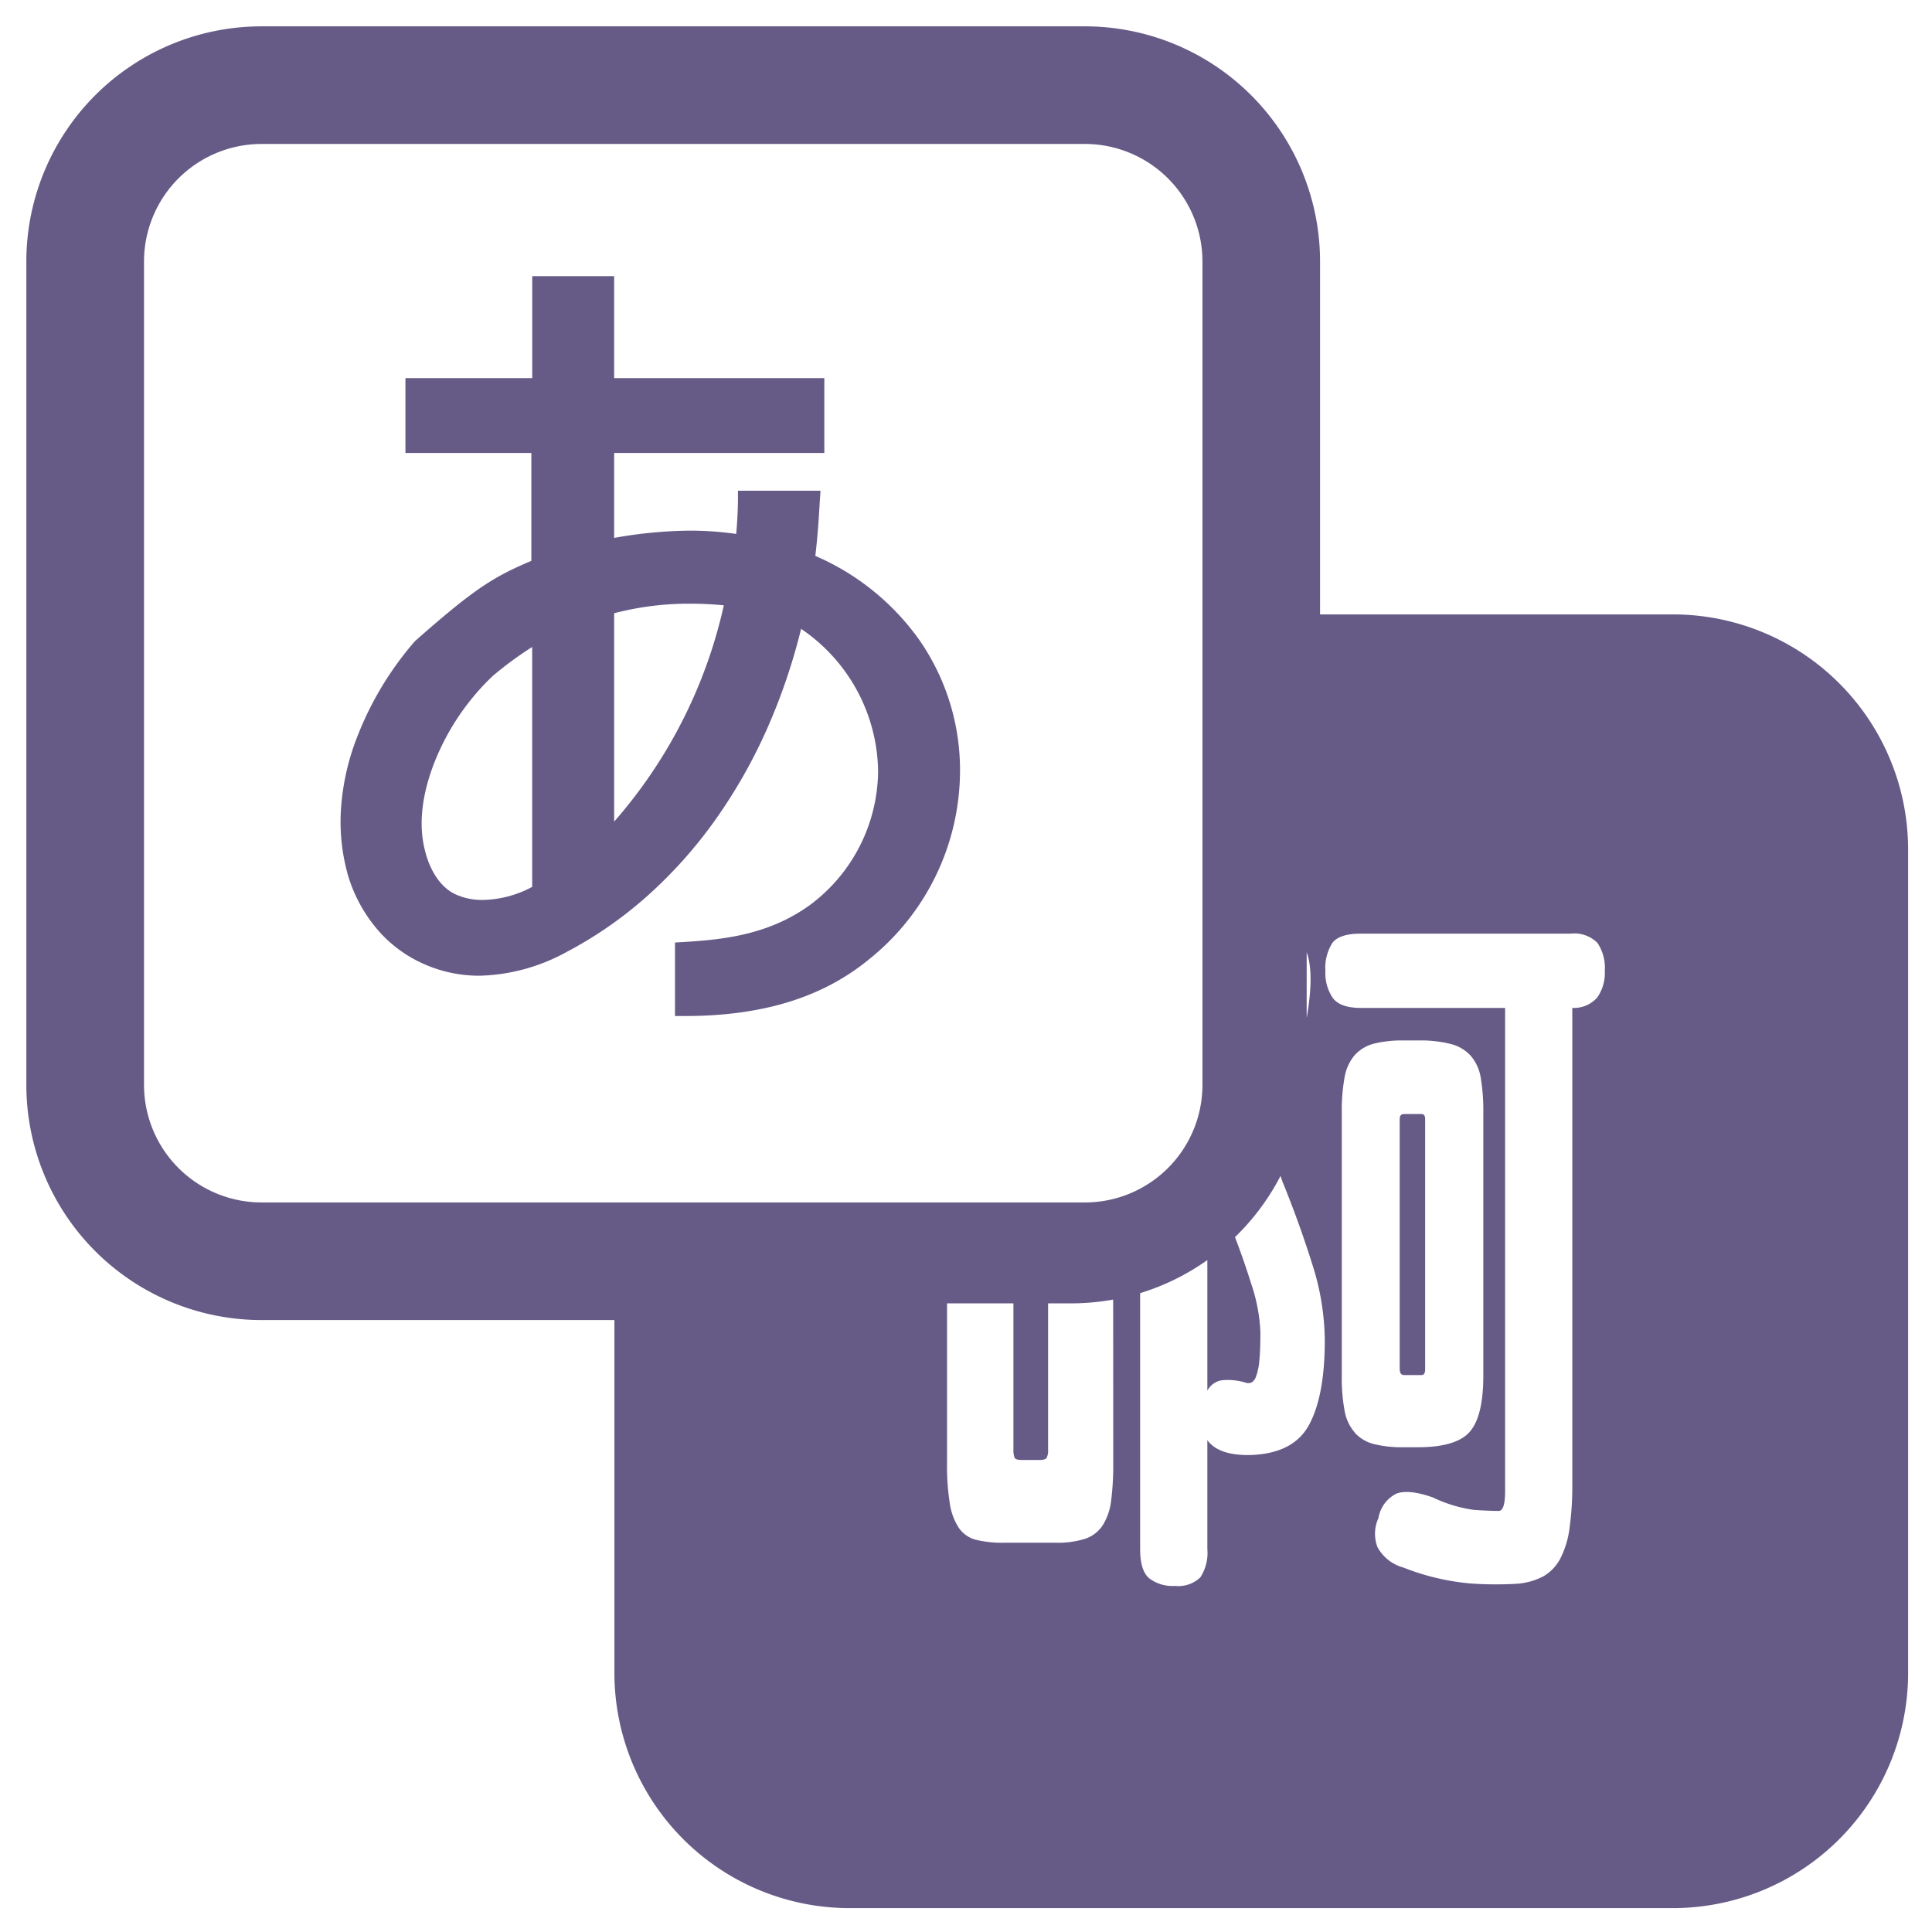 <svg xmlns="http://www.w3.org/2000/svg" xmlns:xlink="http://www.w3.org/1999/xlink" width="220" height="220" viewBox="0 0 220 220"><defs><clipPath id="a"><rect width="214.28" height="214.28" fill="#665b87"/></clipPath><clipPath id="c"><rect width="220" height="220"/></clipPath></defs><g id="b" clip-path="url(#c)"><g transform="translate(3 3)"><g clip-path="url(#a)"><path d="M93.9,104.01a20.231,20.231,0,0,0,8.077-15.952,20.871,20.871,0,0,0-10.3-17.67c-3.937,17.267-13.63,30.695-26.555,37.459-5.452,2.827-10.7,3.433-15.449,1.312a14.78,14.78,0,0,1-8.178-9.792c-2.523-9.289,1.92-18.984,7.472-25.444,6.866-6.06,8.885-7.271,13.53-9.189V50.9H48.157V44.236H62.595V32.624h7.473V44.236H94V50.9H70.068V62.613a52.475,52.475,0,0,1,9.591-1.01,38.628,38.628,0,0,1,6.059.506,50.062,50.062,0,0,0,.3-5.051h7.473c-.1,1.515-.2,4.04-.607,7.071,10.2,4.238,16.559,13.225,16.559,23.929a26.625,26.625,0,0,1-10,20.7c-5.148,4.242-11.814,6.262-20.4,6.262h-.2v-6.565c5.049-.3,10.2-.909,15.046-4.443M56.536,76.546c-5.25,4.848-9.793,13.835-7.976,20.8.706,2.827,2.221,4.847,4.141,5.654,2.726,1.213,6.562.708,9.894-1.212V72.2a52.563,52.563,0,0,0-6.059,4.341m28.072-8.179a36.649,36.649,0,0,0-14.54,1.011V96.135a55.816,55.816,0,0,0,14.54-27.768" transform="translate(-4.06 -3.249)" fill="#665b87"/><path d="M38.084,84.252v-8.37l.873-.052c4.795-.285,9.869-.85,14.555-4.265a19.191,19.191,0,0,0,7.7-15.2,19.893,19.893,0,0,0-8.767-16.2,68.524,68.524,0,0,1-3.748,11.087A59.781,59.781,0,0,1,42.686,61.9a51.984,51.984,0,0,1-7.739,8.667,46,46,0,0,1-9.235,6.407,21.622,21.622,0,0,1-9.9,2.688,15.487,15.487,0,0,1-6.359-1.351A14.916,14.916,0,0,1,4.69,74.95,16.959,16.959,0,0,1,.763,67.933l0-.018a22.313,22.313,0,0,1-.709-7.289A27.456,27.456,0,0,1,1.481,53.59,36.968,36.968,0,0,1,8.422,41.622l.042-.049.047-.042c6.587-5.814,8.811-7.255,13.216-9.111V20.135H7.39V11.612H21.827V0h9.331V11.612h23.93v8.523H31.158v9.672a51.041,51.041,0,0,1,8.663-.828,38.167,38.167,0,0,1,5.233.374c.2-2.151.2-3.97.2-3.99v-.93h9.4l-.067.992c-.018.273-.038.587-.057.919-.084,1.415-.2,3.3-.467,5.512a28.246,28.246,0,0,1,11.856,9.588,25.955,25.955,0,0,1,4.622,14.919A27.547,27.547,0,0,1,60.194,77.783c-5.285,4.352-12.148,6.469-20.978,6.469ZM17.318,45.54a27.6,27.6,0,0,0-6.4,9.277c-1.143,2.718-2.3,6.765-1.3,10.6l0,.01c.621,2.491,1.933,4.322,3.6,5.022l.018.007a7.267,7.267,0,0,0,2.969.577,12.311,12.311,0,0,0,5.617-1.488V42.228A40.734,40.734,0,0,0,17.318,45.54Zm13.839-7.154V62.113A55.674,55.674,0,0,0,43.645,37.484c-1.271-.124-2.547-.185-3.806-.185A33.534,33.534,0,0,0,31.158,38.386Z" transform="translate(35.778 28.445)" fill="#665b87"/><path d="M176.182,167.281q.4,0,.4-.644V138.12c0-.374-.134-.563-.4-.563h-2.015c-.321,0-.482.189-.482.563v28.436q0,.724.482.725Z" transform="translate(-17.299 -13.7)" fill="#665b87"/><path d="M187.5,66.963H147.317V26.785A26.785,26.785,0,0,0,120.532,0H26.785A26.786,26.786,0,0,0,0,26.785v93.747a26.785,26.785,0,0,0,26.785,26.785H66.963V187.5A26.786,26.786,0,0,0,93.748,214.28H187.5A26.786,26.786,0,0,0,214.28,187.5V93.747A26.785,26.785,0,0,0,187.5,66.963m-41.707,38.481c.572,1.542.591,3.939.045,7.215-.014.078-.03.161-.045.24Zm-119,28.481a13.393,13.393,0,0,1-13.393-13.393V26.785A13.393,13.393,0,0,1,26.785,13.393h93.747a13.392,13.392,0,0,1,13.393,13.393v93.747a13.392,13.392,0,0,1-13.393,13.393Zm96.975,29.646a31.983,31.983,0,0,1-.242,4.308,6.693,6.693,0,0,1-.967,2.82,3.85,3.85,0,0,1-2.012,1.531,10.354,10.354,0,0,1-3.3.444h-5.962a12.613,12.613,0,0,1-3.1-.323,3.4,3.4,0,0,1-1.973-1.328,6.842,6.842,0,0,1-1.048-2.78,27.2,27.2,0,0,1-.322-4.671V145.415H112.4V162.04a2.552,2.552,0,0,0,.122.927c.081.186.333.28.764.28h2.094c.429,0,.7-.081.806-.242a1.924,1.924,0,0,0,.161-.965V145.415H119a26.89,26.89,0,0,0,4.757-.43Zm22.313-4.351q-1.772,3.306-6.685,3.464-3.625.081-4.913-1.691V173.4a5.073,5.073,0,0,1-.806,3.223,3.626,3.626,0,0,1-2.9.967,4.334,4.334,0,0,1-2.94-.887q-1.008-.889-1.008-3.3V144.252a26.672,26.672,0,0,0,7.654-3.765v14.867a2.291,2.291,0,0,1,1.57-1.169,6.819,6.819,0,0,1,2.859.283.938.938,0,0,0,.606-.041,1.272,1.272,0,0,0,.523-.725,6.9,6.9,0,0,0,.361-1.773q.122-1.167.121-3.262a19.553,19.553,0,0,0-1.045-5.477q-.77-2.484-1.845-5.318a26.862,26.862,0,0,0,5.185-6.97,8.705,8.705,0,0,0,.365,1.009q1.853,4.591,3.263,9.1a28.9,28.9,0,0,1,1.409,8.619q0,6.283-1.773,9.586m5.2.926a5.158,5.158,0,0,1-1.17-2.5,20.449,20.449,0,0,1-.321-3.987V123.694a21.1,21.1,0,0,1,.321-4.027,5.2,5.2,0,0,1,1.17-2.537,4.443,4.443,0,0,1,2.174-1.288,13.314,13.314,0,0,1,3.423-.363h1.612a14.112,14.112,0,0,1,3.707.4,4.61,4.61,0,0,1,2.3,1.369,5.142,5.142,0,0,1,1.126,2.538,22.515,22.515,0,0,1,.283,3.906v29.967q0,4.591-1.53,6.364T158.48,161.8h-1.612a13.315,13.315,0,0,1-3.423-.363,4.43,4.43,0,0,1-2.174-1.288M178.9,110.564a3.534,3.534,0,0,1-2.861,1.209v54.133a34.691,34.691,0,0,1-.321,5.157,10.468,10.468,0,0,1-1.048,3.422,4.986,4.986,0,0,1-1.931,2.015,7.566,7.566,0,0,1-3.063.846,39.874,39.874,0,0,1-5.315-.041,27.359,27.359,0,0,1-7.573-1.813,4.746,4.746,0,0,1-2.94-2.336,4.292,4.292,0,0,1,.122-3.3,3.78,3.78,0,0,1,2.053-2.78q1.409-.523,4.149.444a15.726,15.726,0,0,0,4.631,1.41q1.652.12,2.861.121.724,0,.725-2.256V111.773H151.954q-2.338,0-3.182-1.128a5,5,0,0,1-.845-3.061,5.268,5.268,0,0,1,.8-3.222q.8-1.045,3.223-1.048h23.926a3.7,3.7,0,0,1,3.02,1.048,5.089,5.089,0,0,1,.845,3.222,4.848,4.848,0,0,1-.845,2.98" fill="#665b87"/></g></g></g></svg>